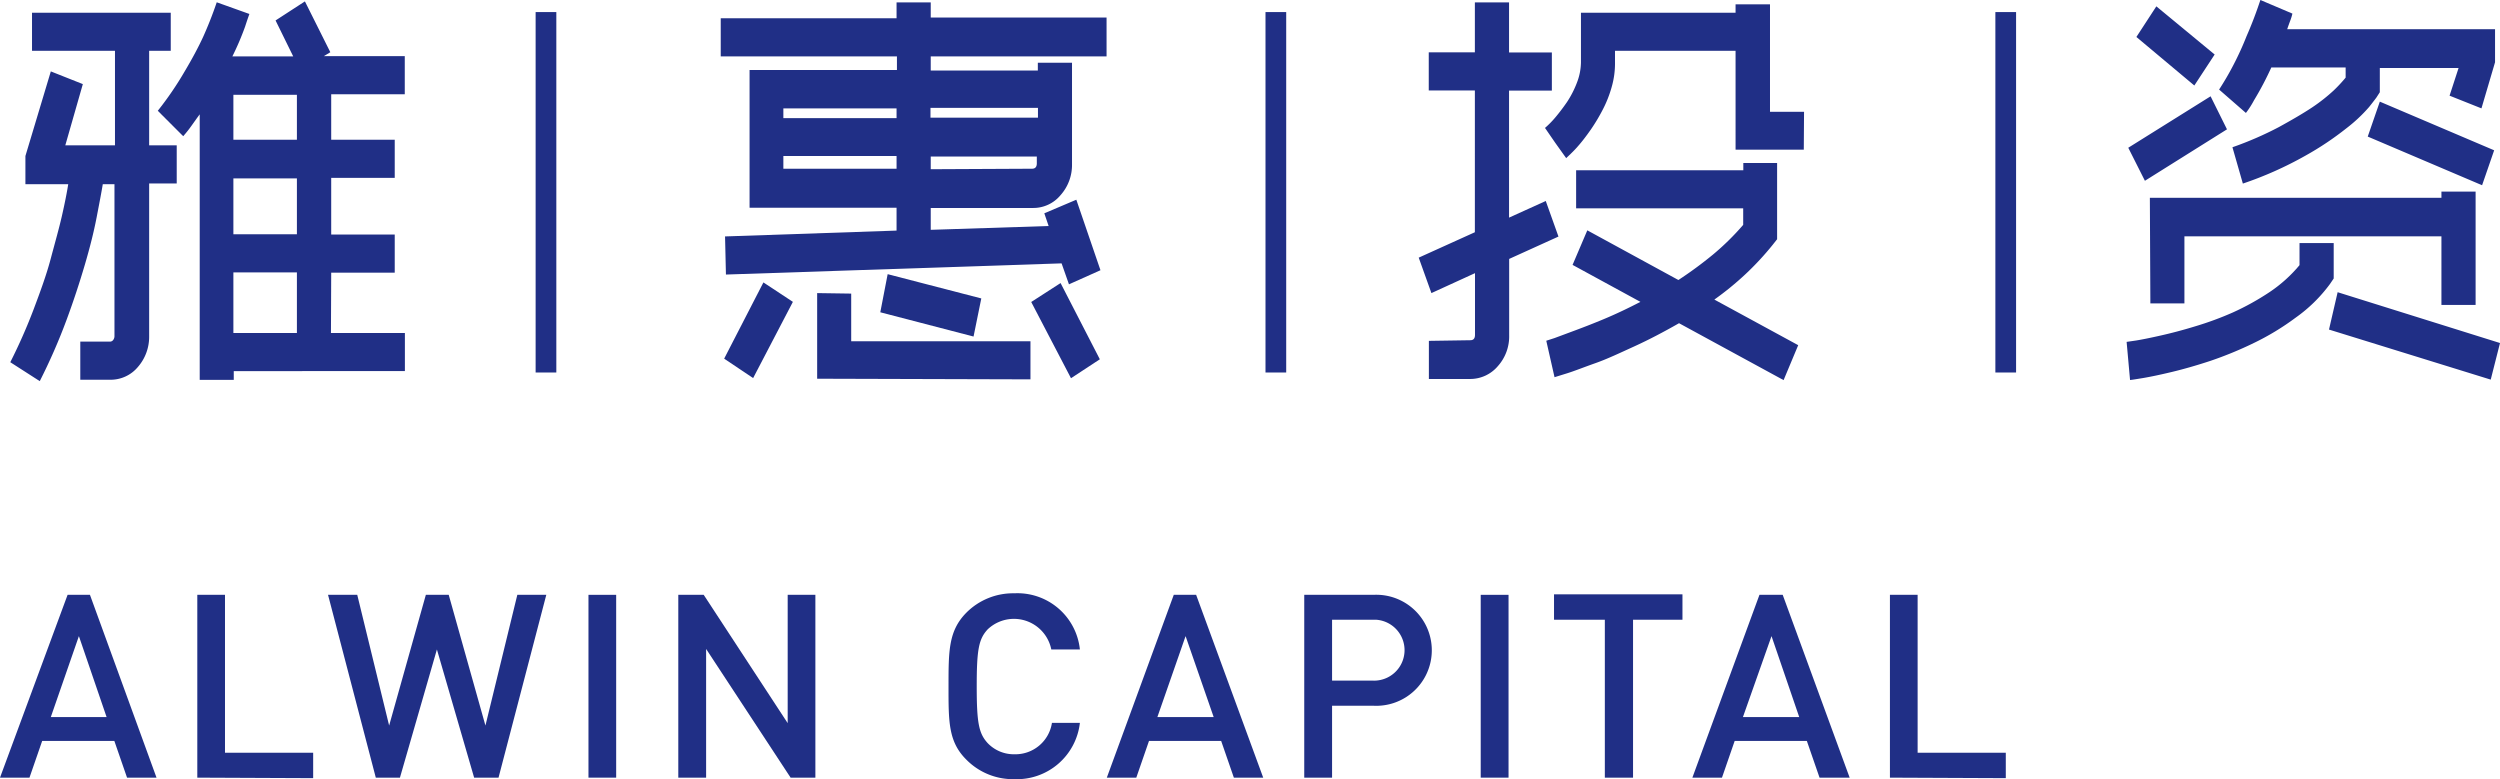 <svg xmlns="http://www.w3.org/2000/svg" viewBox="0 0 196.78 61.33"><defs><style>.cls-1{fill:#202f86;}</style></defs><title>logo-sign-text</title><g id="Layer_2" data-name="Layer 2"><g id="Layer_1-2" data-name="Layer 1"><path class="cls-1" d="M10,61.21,9,58.32H3.32l-1,2.89H0L5.32,46.82H7.08l5.24,14.39ZM6.21,50.07,4,56.44H8.39Z"/><path class="cls-1" d="M15.53,61.21V46.82h2.18V59.25h6.94v2Z"/><path class="cls-1" d="M39.24,61.21H37.32L34.39,51.12,31.48,61.21h-1.9L25.82,46.82h2.3l2.51,10.29,2.89-10.29h1.8l2.89,10.29,2.51-10.29H43Z"/><path class="cls-1" d="M46.32,61.21V46.82H48.5V61.21Z"/><path class="cls-1" d="M62.23,61.21,55.58,51.08V61.21H53.39V46.82h2L62,56.92V46.82h2.18V61.21Z"/><path class="cls-1" d="M79.84,61.33a5.16,5.16,0,0,1-3.78-1.54c-1.42-1.41-1.4-3-1.4-5.78s0-4.36,1.4-5.78a5.19,5.19,0,0,1,3.78-1.53A4.94,4.94,0,0,1,85,51.12H82.75a3,3,0,0,0-5-1.59c-.71.76-.87,1.59-.87,4.48s.16,3.72.87,4.49a2.85,2.85,0,0,0,2.12.87,2.91,2.91,0,0,0,2.93-2.47H85A5,5,0,0,1,79.84,61.33Z"/><path class="cls-1" d="M97.12,61.21l-1-2.89H90.44l-1,2.89H87.12l5.27-14.39h1.76l5.28,14.39Zm-3.8-11.14L91.1,56.44h4.43Z"/><path class="cls-1" d="M108.12,55.55h-3.27v5.66h-2.19V46.82h5.46a4.37,4.37,0,0,1,.42,8.73A2.94,2.94,0,0,1,108.12,55.55ZM108,48.78h-3.15v4.79H108a2.4,2.4,0,0,0,.31-4.79Z"/><path class="cls-1" d="M116.55,61.21V46.82h2.19V61.21Z"/><path class="cls-1" d="M128.54,48.78V61.21h-2.22V48.78h-4v-2h10.11v2Z"/><path class="cls-1" d="M143.22,61.21l-1-2.89h-5.68l-1,2.89h-2.33l5.28-14.39h1.83l5.27,14.39Zm-3.78-11.14-2.25,6.37h4.43Z"/><path class="cls-1" d="M148.76,61.21V46.82h2.18V59.25h6.94v2Z"/><path class="cls-1" d="M11.74,11.44h2.17v3H11.74v12a3.61,3.61,0,0,1-.89,2.45,2.79,2.79,0,0,1-2.17,1H6.32v-3H8.64a.31.31,0,0,0,.27-.13.5.5,0,0,0,.1-.33V14.5H8.09c-.11.67-.28,1.55-.49,2.64s-.52,2.33-.92,3.69-.88,2.84-1.46,4.4A45.93,45.93,0,0,1,3.13,30L.81,28.51a42.92,42.92,0,0,0,1.84-4.17c.52-1.38,1-2.69,1.33-3.93s.65-2.36.88-3.36.4-1.86.51-2.55H2V12.28L4,5.62l2.52,1L5.14,11.44H9.05V4H2.52V1H13.44V4h-1.7ZM26.05,26.21h5.82v3H18.4v.69H15.72V9c-.21.28-.41.57-.62.86a9.52,9.52,0,0,1-.68.86l-2-2a25.93,25.93,0,0,0,2.14-3.14Q15.45,4.08,16,2.88c.36-.8.72-1.7,1.06-2.7l2.57.92s-.14.38-.34,1a21.74,21.74,0,0,1-1,2.34h4.79L21.69,1.61,24,.11l2,4-.51.31h6.37v3H26.07V11h5v3h-5v4.46h5v3h-5ZM23.37,7.46h-5V11h5Zm0,6.58h-5v4.4h5Zm-5,12.17h5V21.44h-5Z"/><path class="cls-1" d="M87.1,4.44H73.26V5.55h8.43V4.94h2.69v8a3.56,3.56,0,0,1-.91,2.43,2.78,2.78,0,0,1-2.15,1H73.26v1.72l9.28-.3-.34-1,2.52-1.07,1.9,5.55-2.48,1.11-.58-1.65-26.42.88-.07-3,13.5-.46v-1.8H59V5.51h11.6V4.44H56.73v-3H70.57V.19h2.69V1.38H87.1ZM62.41,23.76l-3.13,6L57,28.23l3.09-6ZM61.66,8.53V9.3h8.91V8.53Zm8.91,4.75v-1H61.66v1ZM67,23.11v3.75H81.11v3l-16.79-.05V23.07Zm10.24.38-.61,3-7.34-1.91.58-3Zm-4-15v.77H81.7V8.49Zm8,4.79c.24,0,.37-.14.37-.42v-.54H73.26v1Zm3.06,16.49-3.13-6,2.31-1.49,3.09,6Z"/><path class="cls-1" d="M115.73,26.78c.25,0,.37-.14.37-.42V21.5l-3.43,1.57-1-2.79,4.42-2V7.12h-3.63v-3h3.63V.19h2.69V4.13h3.37v3h-3.37v10l2.89-1.31,1,2.8-3.88,1.76v6a3.51,3.51,0,0,1-.9,2.45,2.85,2.85,0,0,1-2.16,1h-3.26v-3Zm26.25-15h-5.37V4h-9.49v.88a6.75,6.75,0,0,1-.27,2,9.22,9.22,0,0,1-.7,1.76,14.32,14.32,0,0,1-.9,1.51c-.32.46-.62.86-.9,1.19s-.47.53-.73.78-.32.3-.34.33l-.85-1.19-.82-1.19a7.46,7.46,0,0,0,.79-.8c.33-.39.64-.8.93-1.22a7.71,7.71,0,0,0,.78-1.51,4.56,4.56,0,0,0,.33-1.63V1h12.17V.34h2.71V8.8H142Zm-1.59,18.14-8.23-4.48c-1.21.69-2.37,1.3-3.51,1.82s-2.15,1-3.06,1.32-1.65.62-2.23.8l-1,.31-.65-2.87.65-.21L124,26c.67-.25,1.45-.55,2.33-.92s1.81-.81,2.79-1.32l-5.34-2.91,1.16-2.72,7.17,3.91a31.16,31.16,0,0,0,2.72-2,20.23,20.23,0,0,0,2.38-2.34v-1.3H124.06v-3h13.16v-.57h2.66v6l-.34.43a22.46,22.46,0,0,1-2.15,2.32,23.49,23.49,0,0,1-2.45,2l6.6,3.59Z"/><path class="cls-1" d="M183.4,22.35A11.8,11.8,0,0,1,180.7,25a20.14,20.14,0,0,1-3.3,2A29.5,29.5,0,0,1,174,28.4c-1.12.37-2.14.66-3.06.88s-1.68.38-2.28.48-.93.15-1,.15l-.27-3,.76-.11q.73-.12,1.92-.39c.8-.18,1.69-.41,2.67-.71a25.08,25.08,0,0,0,3-1.1A20.32,20.32,0,0,0,178.63,23,11.07,11.07,0,0,0,181,20.87V19.13h2.69v2.79ZM167.52,11.63,174,7.58l1.29,2.6-6.46,4.05Zm6.8-7.34-1.6,2.44-4.56-3.82L169.73.5Zm-5.1,11.28h22.95v-.49h2.69V24h-2.69V18.6H171.94v5.28h-2.68Zm11.22-14.5a4.31,4.31,0,0,1-.19.61c-.08.21-.15.41-.22.62h16.36V4.9l-1.07,3.63-2.51-1,.71-2.18h-6.2V7.26l-.27.42s-.22.3-.58.75a12.09,12.09,0,0,1-1.77,1.66,23.92,23.92,0,0,1-3.23,2.16,28.63,28.63,0,0,1-4.93,2.2l-.82-2.86A26.78,26.78,0,0,0,179.38,10c1-.55,1.9-1.07,2.62-1.55a13.72,13.72,0,0,0,1.7-1.34,11.68,11.68,0,0,0,.93-1V5.31h-5.85a24.37,24.37,0,0,1-1.36,2.58,7,7,0,0,1-.64,1l-2.11-1.84c.38-.59.77-1.24,1.16-2a23.53,23.53,0,0,0,1-2.2c.41-.93.77-1.88,1.09-2.85Zm15.61,28.81-12.73-3.94L184,23l12.78,4Zm-.68-15.3-9-3.83L187.32,8l9,3.83Z"/><rect class="cls-1" x="42.16" y="0.95" width="1.63" height="28.37"/><rect class="cls-1" x="99.61" y="0.95" width="1.63" height="28.37"/><rect class="cls-1" x="157.06" y="0.95" width="1.63" height="28.37"/></g></g></svg>